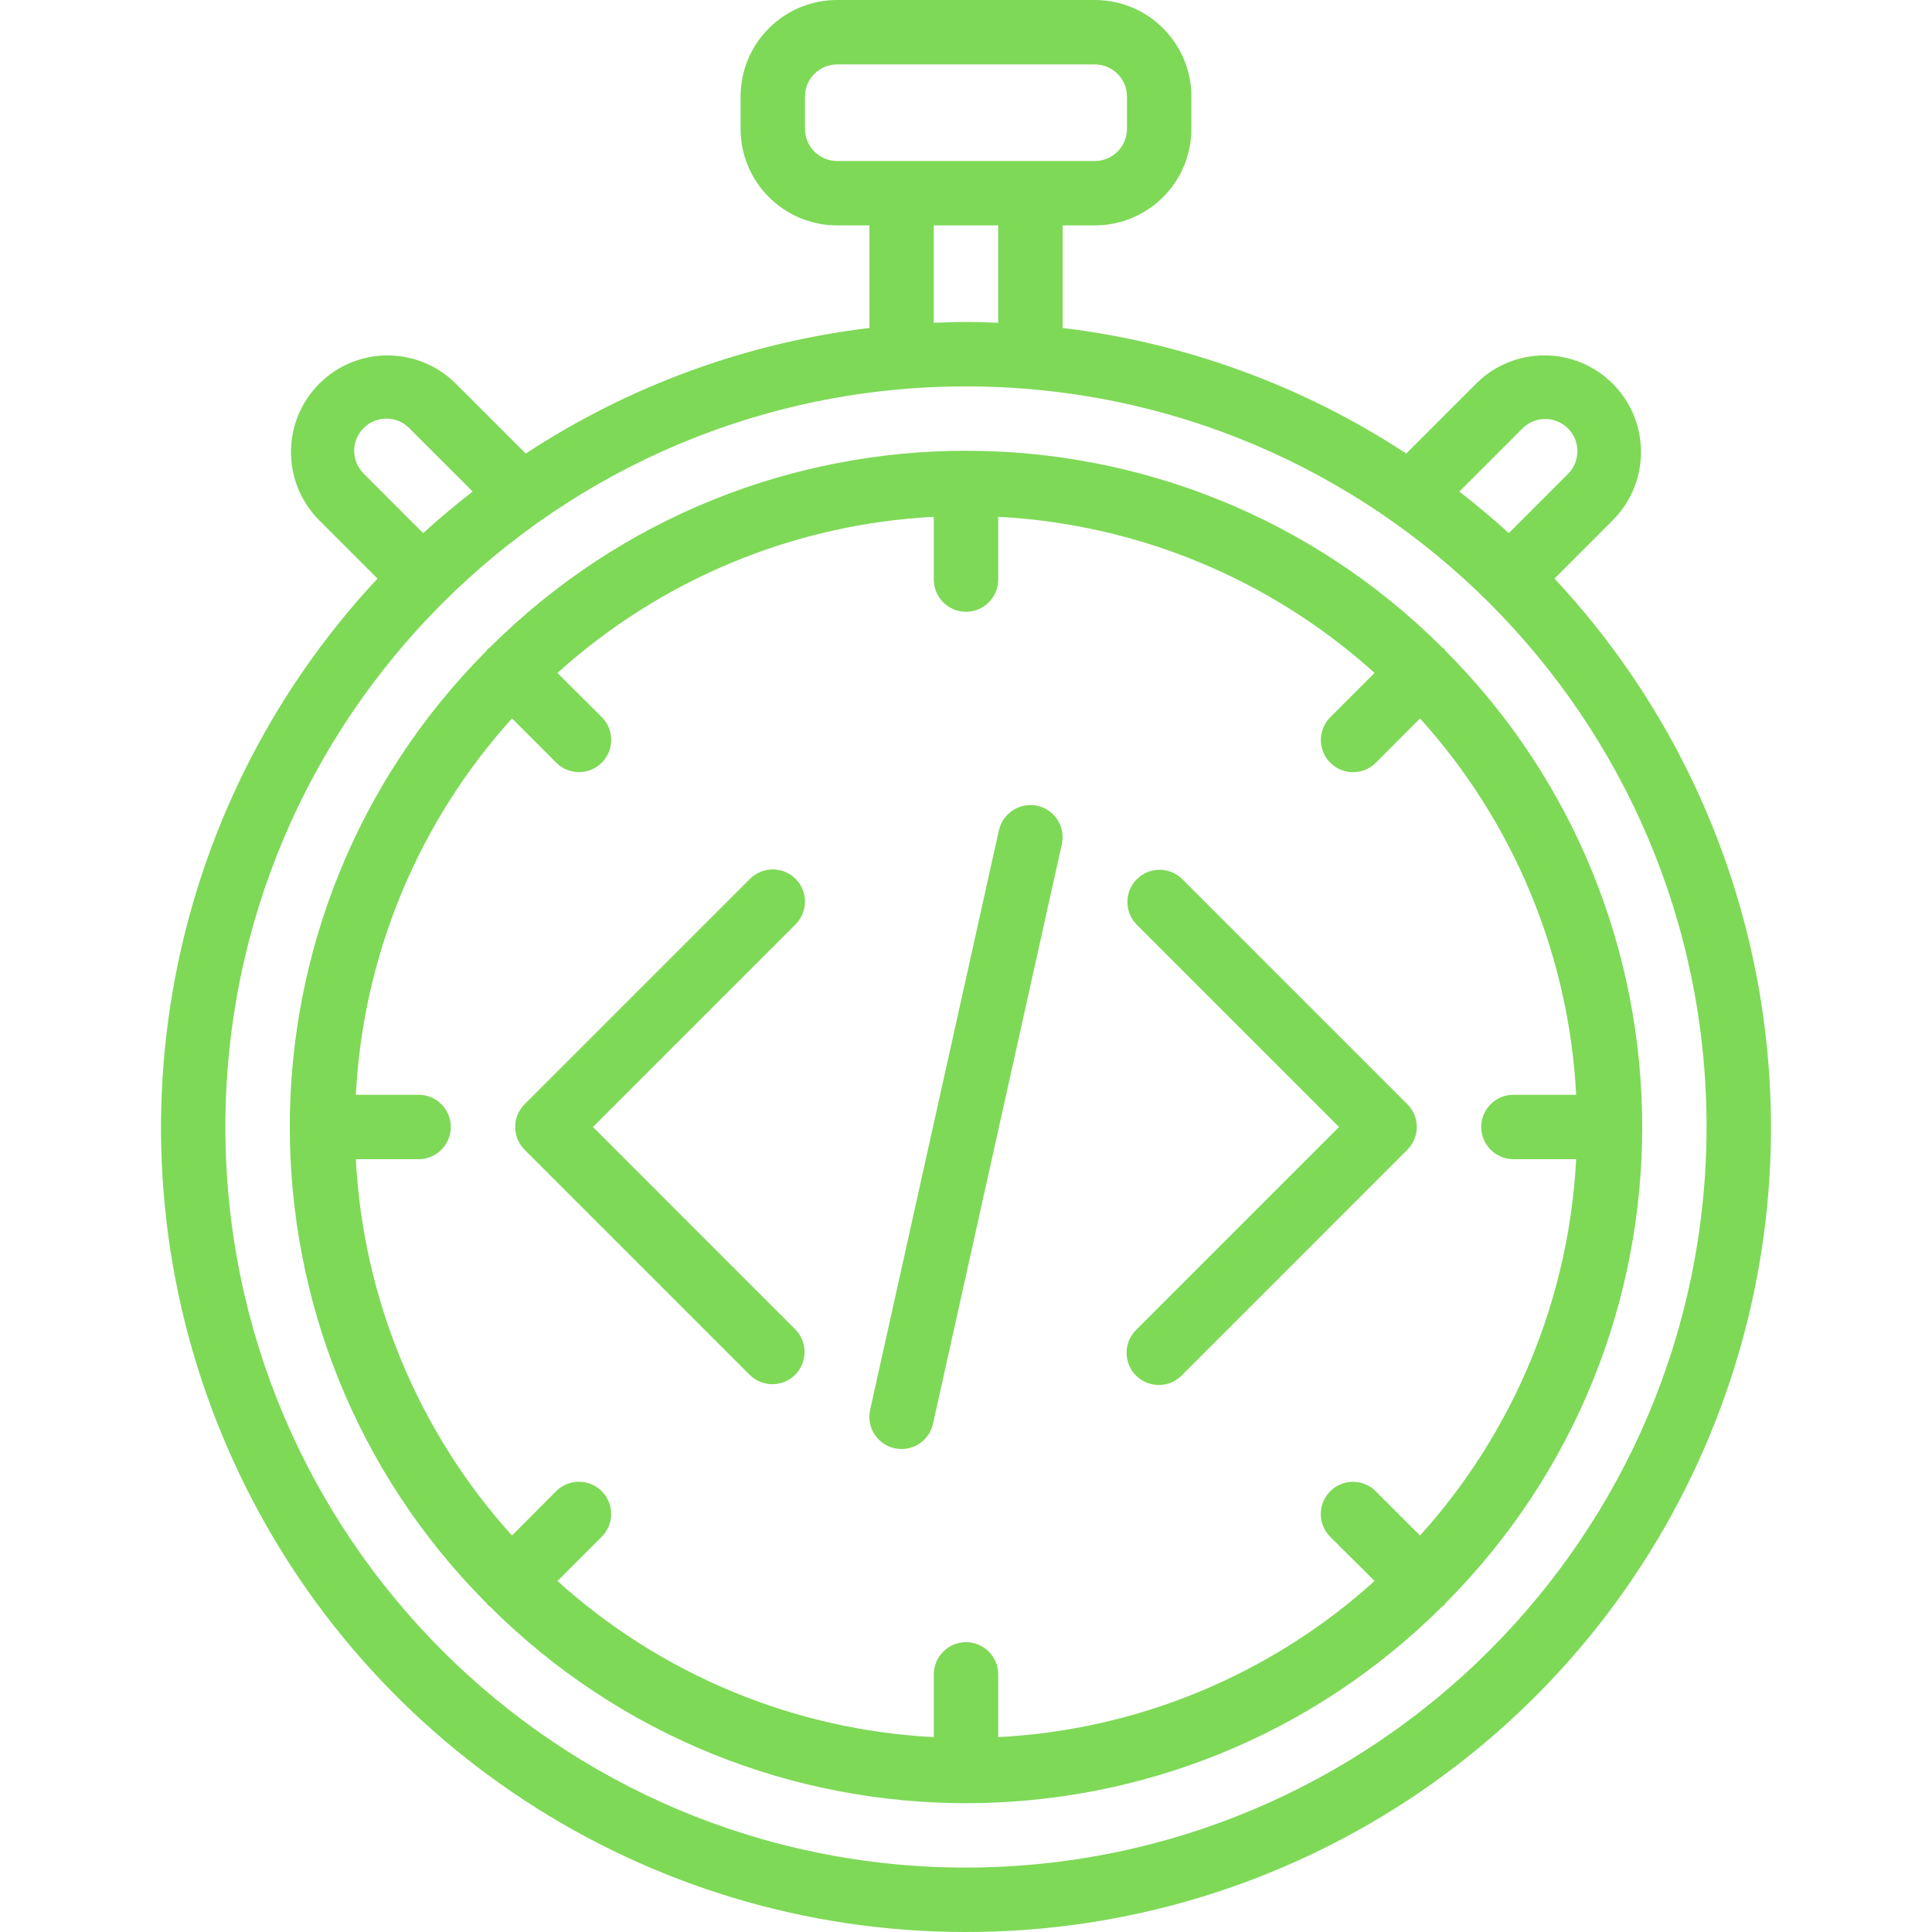 <svg width="50" height="50" viewBox="0 0 50 50" fill="none" xmlns="http://www.w3.org/2000/svg">
<g clip-path="url(#clip0_1183_4853)">
<path d="M25 50C33.293 50.006 40.799 45.089 44.106 37.483C47.413 29.877 45.89 21.034 40.23 14.973L41.767 13.434C42.715 12.453 42.701 10.894 41.737 9.93C40.773 8.965 39.213 8.952 38.232 9.899L36.393 11.738C33.719 9.982 30.675 8.87 27.5 8.488V5.833H28.333C29.714 5.833 30.833 4.714 30.833 3.333V2.5C30.833 1.119 29.714 0 28.333 0H21.666C20.286 0 19.166 1.119 19.166 2.5V3.333C19.166 4.714 20.286 5.833 21.666 5.833H22.5V8.488C19.324 8.87 16.28 9.983 13.607 11.738L11.767 9.9C10.786 8.953 9.227 8.966 8.263 9.93C7.298 10.895 7.285 12.454 8.232 13.435L9.77 14.973C4.11 21.035 2.587 29.878 5.894 37.483C9.201 45.088 16.707 50.006 25 50ZM25 48.333C14.414 48.333 5.833 39.752 5.833 29.167C5.833 18.581 14.414 10 25 10C35.585 10 44.166 18.581 44.166 29.167C44.155 39.747 35.581 48.322 25 48.333ZM39.411 11.078C39.738 10.762 40.257 10.766 40.579 11.088C40.9 11.409 40.905 11.929 40.589 12.256L39.048 13.797C38.636 13.421 38.207 13.064 37.767 12.721L39.411 11.078ZM20.833 3.333V2.5C20.833 2.04 21.206 1.667 21.666 1.667H28.333C28.793 1.667 29.166 2.04 29.166 2.5V3.333C29.166 3.794 28.793 4.167 28.333 4.167H21.666C21.206 4.167 20.833 3.794 20.833 3.333ZM24.166 5.833H25.833V8.354C25.556 8.343 25.279 8.333 25 8.333C24.721 8.333 24.443 8.343 24.166 8.354V5.833ZM9.411 11.078C9.736 10.752 10.264 10.752 10.589 11.078L12.233 12.721C11.792 13.064 11.363 13.421 10.951 13.797L9.411 12.256C9.085 11.93 9.085 11.403 9.411 11.078Z" fill="#7ED957"/>
<path d="M37.375 16.791C37.36 16.777 37.342 16.772 37.327 16.759C30.512 9.968 19.488 9.968 12.674 16.759C12.659 16.772 12.64 16.777 12.625 16.791C12.61 16.805 12.606 16.825 12.594 16.84C5.802 23.654 5.802 34.678 12.594 41.493C12.606 41.508 12.611 41.526 12.625 41.541C12.639 41.556 12.659 41.56 12.674 41.573C19.488 48.364 30.512 48.364 37.327 41.573C37.342 41.56 37.36 41.555 37.375 41.541C37.39 41.527 37.394 41.508 37.407 41.493C44.198 34.678 44.198 23.654 37.407 16.84C37.394 16.825 37.389 16.806 37.375 16.791ZM39.167 30H40.791C40.604 33.614 39.177 37.054 36.75 39.739L35.605 38.594C35.395 38.383 35.087 38.301 34.8 38.378C34.512 38.455 34.287 38.68 34.21 38.968C34.133 39.255 34.215 39.562 34.426 39.773L35.574 40.916C32.888 43.343 29.448 44.77 25.834 44.957V43.333C25.834 42.873 25.46 42.499 25 42.499C24.54 42.499 24.167 42.873 24.167 43.333V44.957C20.552 44.77 17.113 43.343 14.427 40.916L15.573 39.771C15.783 39.56 15.866 39.254 15.789 38.966C15.711 38.678 15.487 38.453 15.199 38.376C14.911 38.299 14.604 38.381 14.393 38.592L13.25 39.739C10.824 37.054 9.397 33.614 9.209 30H10.834C11.294 30 11.667 29.626 11.667 29.166C11.667 28.706 11.294 28.333 10.834 28.333H9.209C9.397 24.718 10.824 21.279 13.25 18.593L14.395 19.739C14.721 20.064 15.249 20.064 15.574 19.739C15.9 19.413 15.9 18.885 15.574 18.559L14.427 17.416C17.113 14.99 20.552 13.563 24.167 13.375V14.999C24.167 15.46 24.54 15.833 25 15.833C25.46 15.833 25.834 15.46 25.834 14.999V13.375C29.448 13.563 32.888 14.99 35.574 17.416L34.428 18.561C34.102 18.887 34.102 19.415 34.428 19.74C34.753 20.066 35.281 20.066 35.607 19.74L36.75 18.593C39.177 21.279 40.604 24.718 40.791 28.333H39.167C38.707 28.333 38.334 28.706 38.334 29.166C38.334 29.626 38.707 30 39.167 30Z" fill="#7ED957"/>
<path d="M20.589 22.744C20.263 22.419 19.736 22.419 19.41 22.744L13.577 28.577C13.252 28.903 13.252 29.43 13.577 29.756L19.41 35.589C19.737 35.905 20.257 35.9 20.578 35.579C20.9 35.257 20.904 34.738 20.589 34.411L15.345 29.166L20.589 23.922C20.914 23.597 20.914 23.069 20.589 22.744Z" fill="#7ED957"/>
<path d="M30.589 22.744C30.262 22.428 29.742 22.432 29.421 22.754C29.099 23.075 29.095 23.595 29.411 23.922L34.655 29.166L29.411 34.41C29.194 34.62 29.107 34.929 29.183 35.221C29.26 35.512 29.487 35.74 29.779 35.816C30.07 35.892 30.38 35.805 30.589 35.589L36.422 29.755C36.748 29.43 36.748 28.902 36.422 28.577L30.589 22.744Z" fill="#7ED957"/>
<path d="M26.847 20.853C26.398 20.757 25.956 21.039 25.852 21.486L22.519 36.486C22.471 36.702 22.511 36.928 22.629 37.115C22.748 37.301 22.936 37.433 23.152 37.481C23.212 37.493 23.272 37.5 23.333 37.5C23.724 37.5 24.062 37.229 24.146 36.847L27.48 21.848C27.528 21.632 27.488 21.406 27.37 21.219C27.251 21.032 27.063 20.901 26.847 20.853Z" fill="#7ED957"/>
</g>
<defs>
<clipPath id="clip0_1183_4853">
<rect width="50" height="50" fill="white"/>
</clipPath>
</defs>
</svg>
